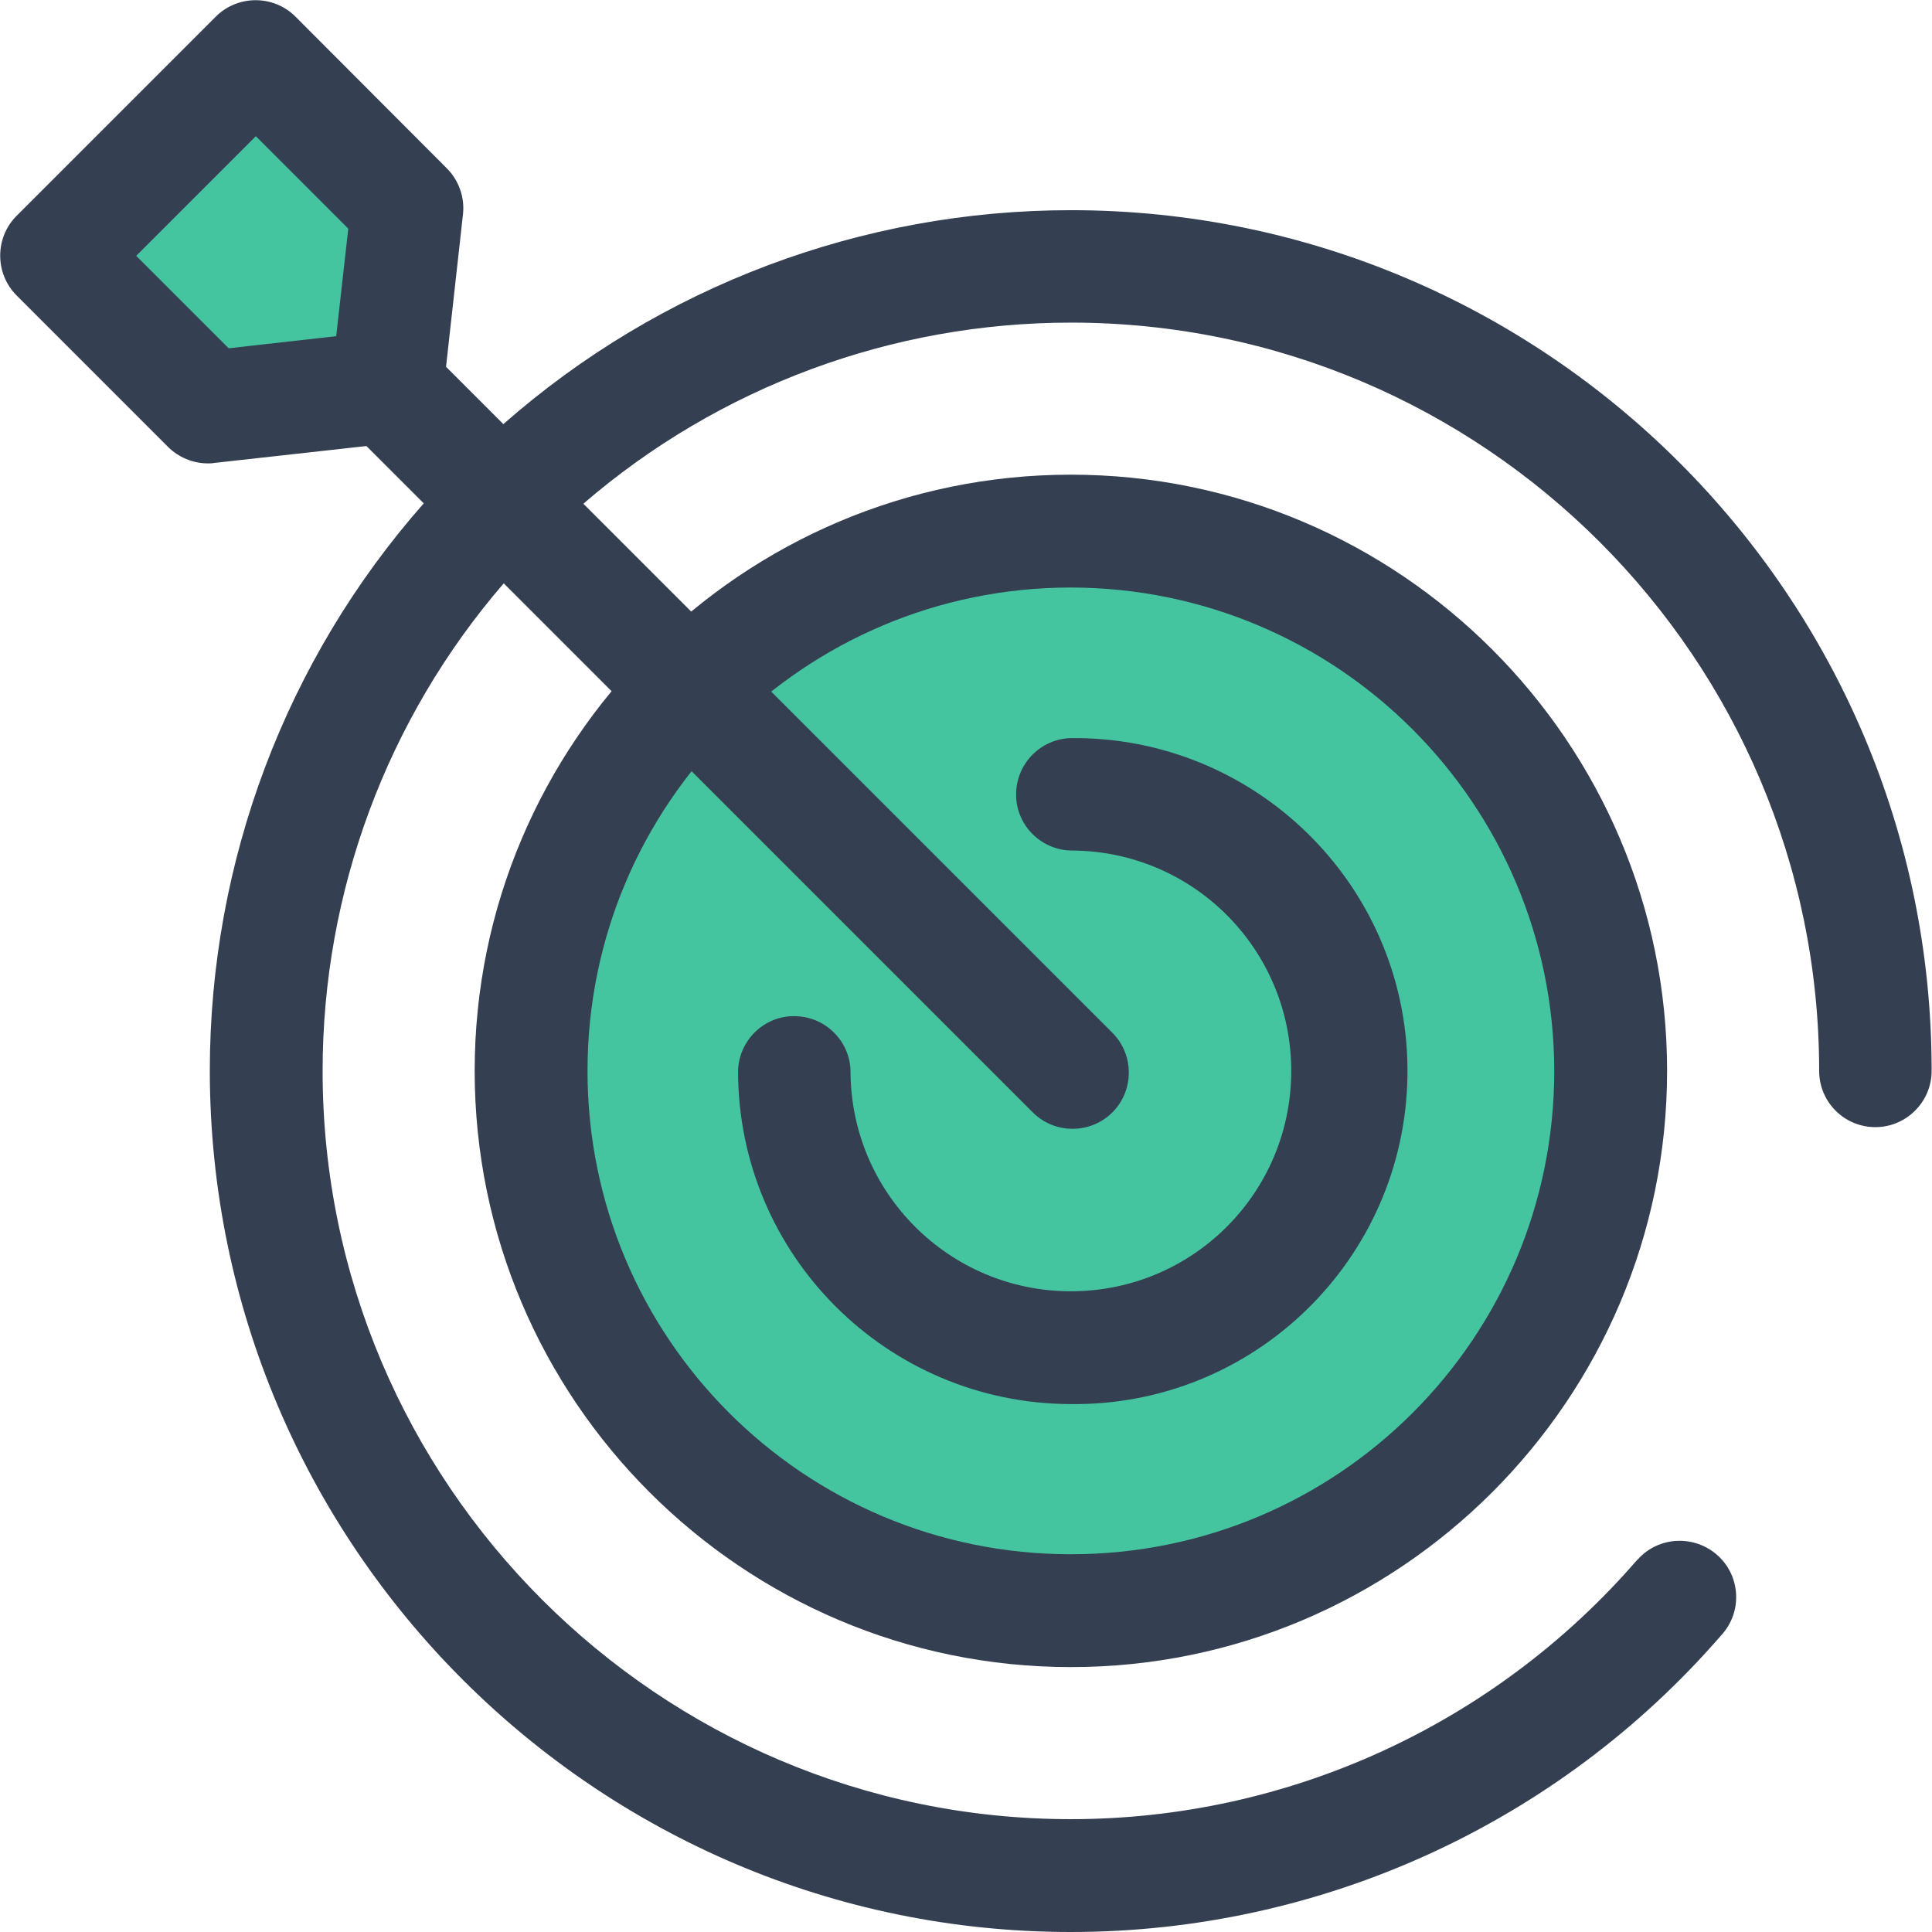 <svg width="52" height="52" viewBox="0 0 52 52" fill="none" xmlns="http://www.w3.org/2000/svg">
<path d="M28.823 43.347C36.844 43.347 43.347 36.844 43.347 28.823C43.347 20.802 36.844 14.3 28.823 14.3C20.802 14.3 14.3 20.802 14.3 28.823C14.3 36.844 20.802 43.347 28.823 43.347Z" fill="#45C4A0"/>
<path d="M28.823 44.87C19.977 44.87 12.776 37.669 12.776 28.823C12.776 19.977 19.977 12.776 28.823 12.776C37.669 12.776 44.87 19.977 44.87 28.823C44.87 37.669 37.669 44.87 28.823 44.87ZM28.823 15.813C21.643 15.813 15.813 21.633 15.813 28.823C15.813 36.014 21.633 41.833 28.823 41.833C36.014 41.833 41.833 36.014 41.833 28.823C41.823 21.643 36.004 15.823 28.823 15.813Z" fill="#343F52"/>
<path d="M28.823 21.379C32.937 21.379 36.268 24.71 36.268 28.823C36.268 32.937 32.937 36.268 28.823 36.268C24.71 36.268 21.379 32.937 21.379 28.823" fill="#45C4A0"/>
<path d="M28.823 37.791C23.877 37.781 19.865 33.78 19.865 28.823C19.886 27.991 20.586 27.32 21.419 27.351C22.221 27.371 22.872 28.021 22.892 28.823C22.892 32.094 25.543 34.755 28.823 34.755C32.103 34.755 34.754 32.104 34.754 28.823C34.754 25.543 32.103 22.892 28.823 22.892C27.99 22.872 27.32 22.171 27.35 21.338C27.371 20.536 28.021 19.886 28.823 19.866C33.769 19.815 37.832 23.786 37.882 28.732C37.933 33.678 33.962 37.741 29.016 37.791H28.823Z" fill="#343F52"/>
<path d="M10.959 5.596L10.421 10.42L5.596 10.959L1.514 6.886L6.886 1.513L10.959 5.596Z" fill="#45C4A0"/>
<path d="M28.823 5.657C23.207 5.657 17.773 7.698 13.548 11.415L12.005 9.872L12.461 5.769C12.512 5.312 12.35 4.854 12.025 4.529L7.952 0.447C7.363 -0.142 6.398 -0.142 5.809 0.447L0.447 5.809C-0.142 6.398 -0.142 7.363 0.447 7.952L4.519 12.025C4.804 12.309 5.19 12.472 5.596 12.472C5.647 12.472 5.708 12.472 5.758 12.461L9.862 12.005L11.405 13.548C7.688 17.763 5.647 23.197 5.647 28.823C5.657 41.6 16.047 52 28.823 52C35.547 52 41.935 49.085 46.333 44.007C46.901 43.387 46.851 42.422 46.231 41.864C45.611 41.305 44.647 41.346 44.088 41.965L44.037 42.016C40.208 46.424 34.663 48.963 28.823 48.963C17.723 48.963 8.683 39.924 8.683 28.823C8.683 24.009 10.41 19.348 13.558 15.701L27.797 29.94C28.387 30.529 29.351 30.529 29.94 29.94C30.529 29.351 30.529 28.387 29.94 27.797L15.701 13.558C19.348 10.41 24.009 8.683 28.823 8.683C39.934 8.683 48.963 17.723 48.963 28.823C48.963 29.666 49.644 30.337 50.476 30.337C51.309 30.337 51.99 29.656 51.99 28.823C52 16.047 41.6 5.657 28.823 5.657ZM3.666 6.886L6.886 3.666L9.374 6.154L9.049 9.049L6.154 9.374L3.666 6.886Z" fill="#343F52"/>
</svg>
